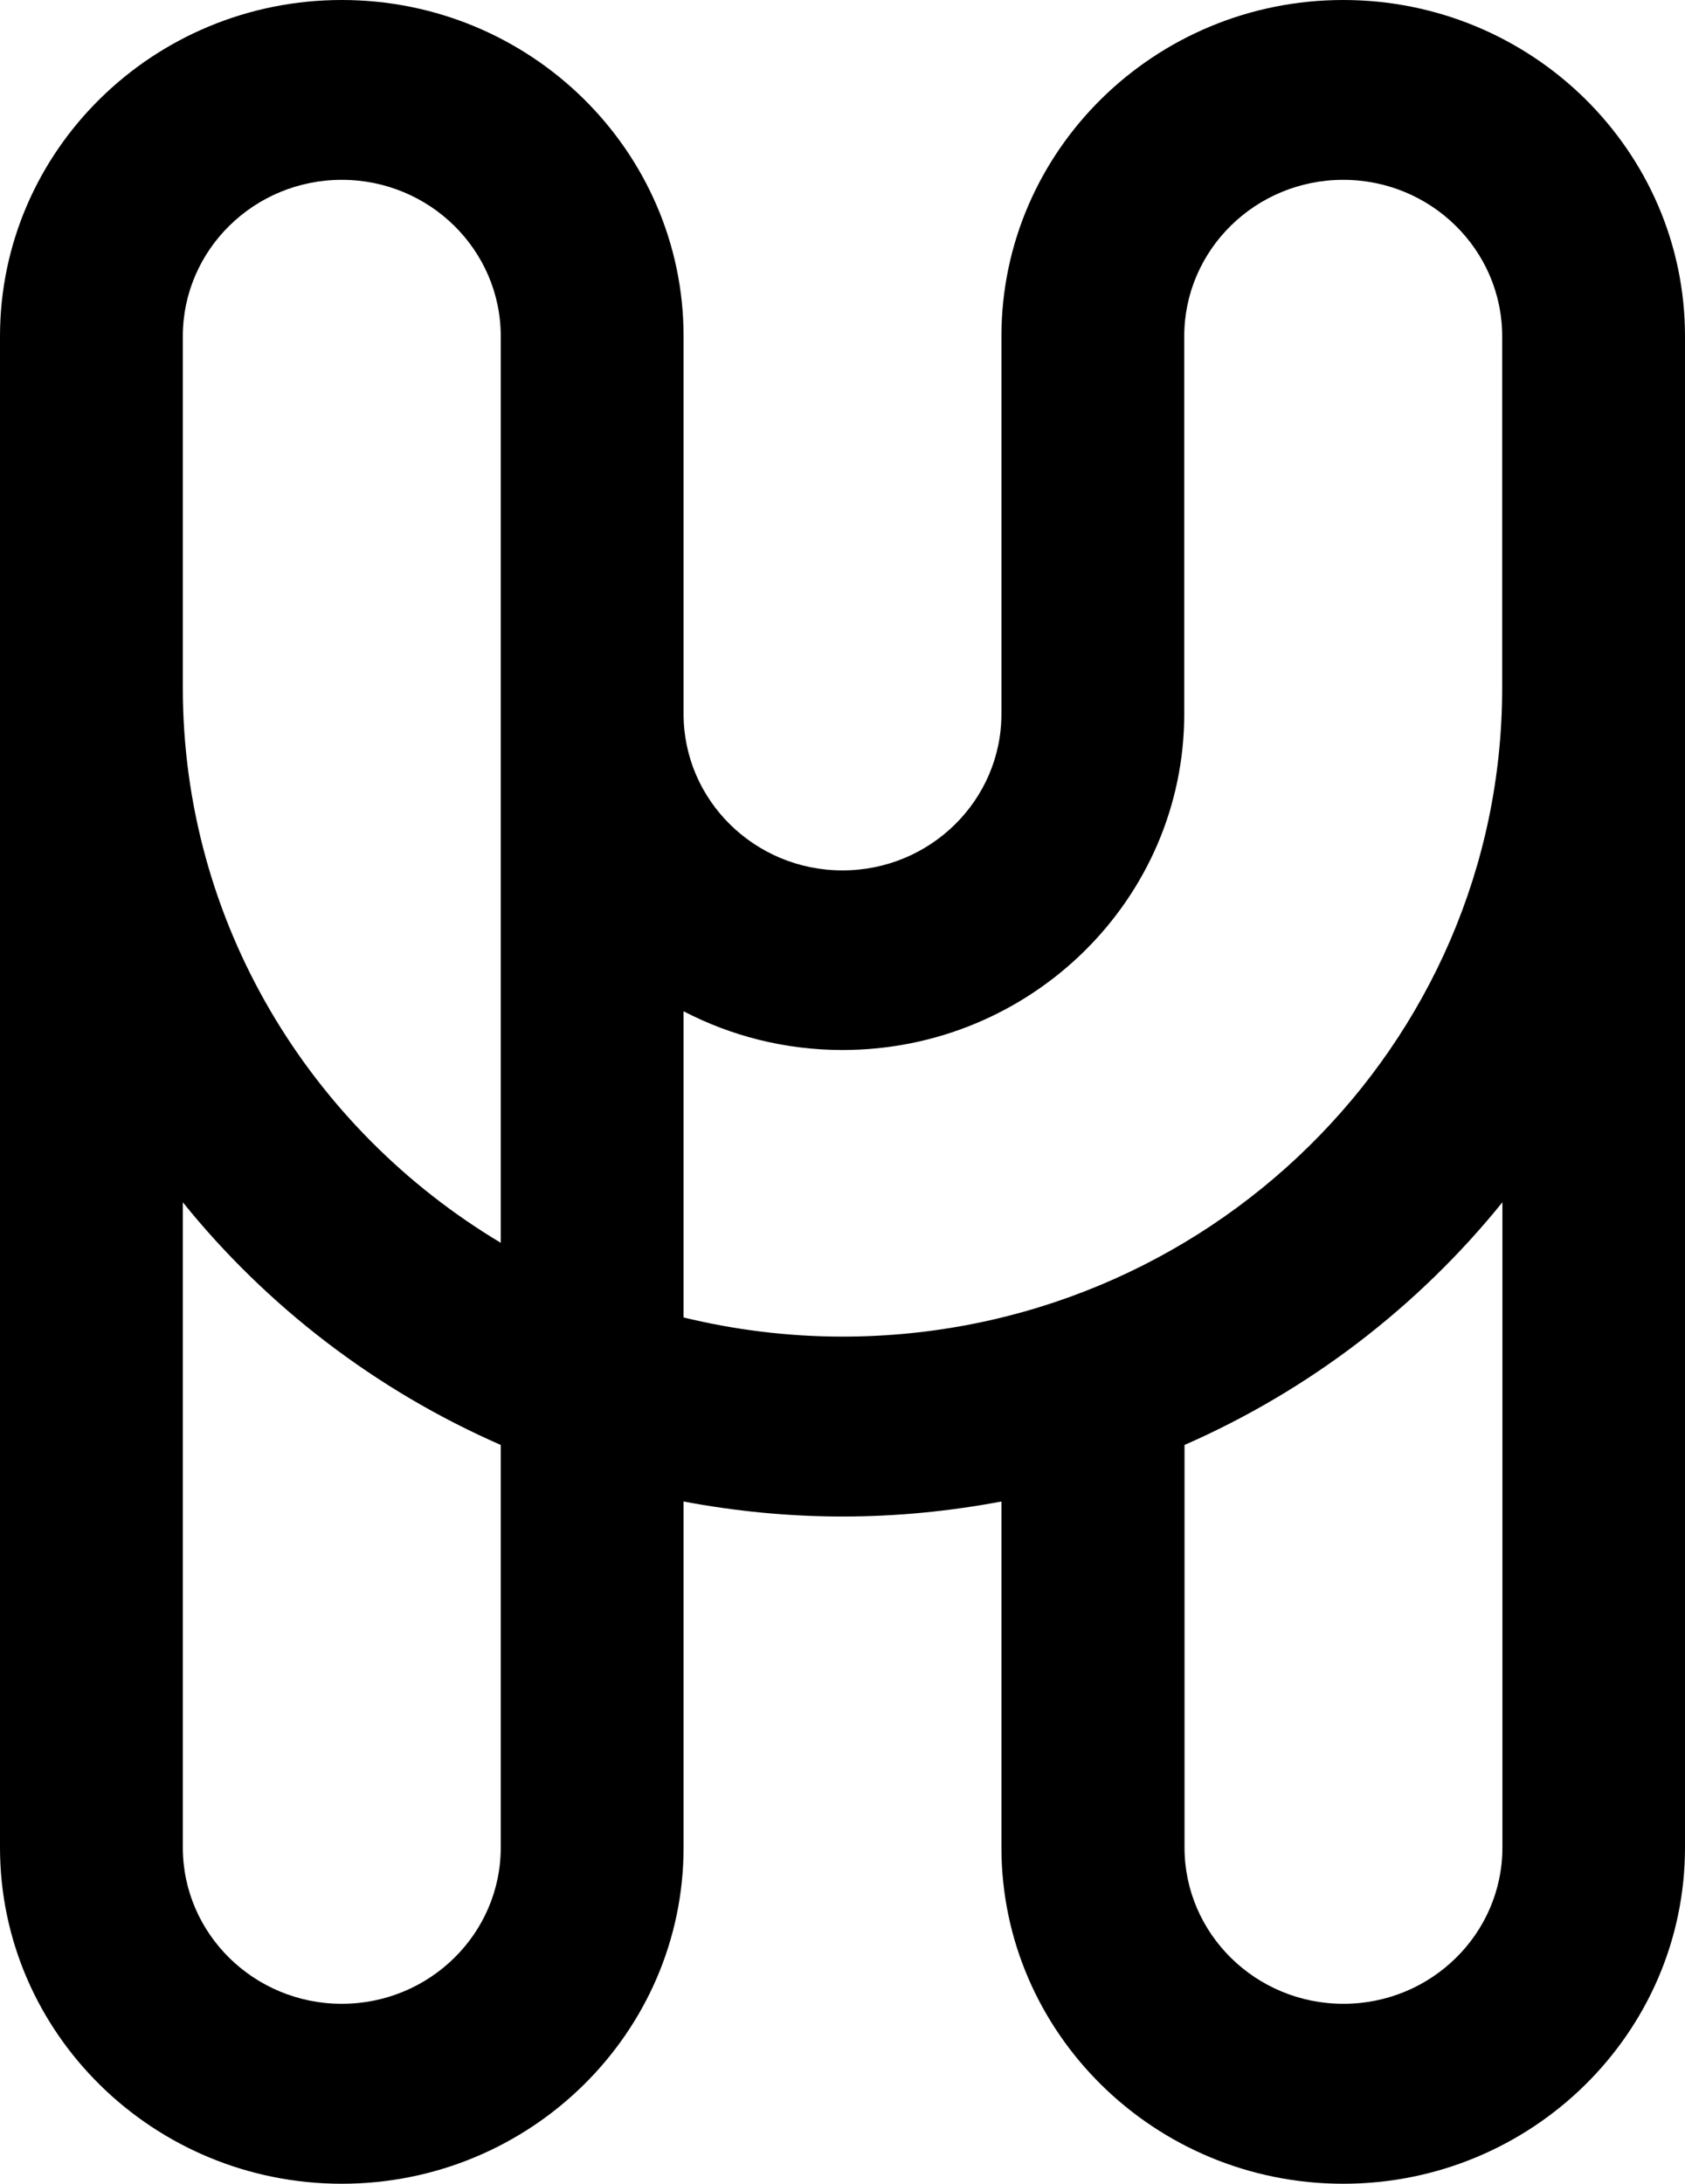 <svg width="44" height="57" viewBox="0 0 44 57" fill="none" xmlns="http://www.w3.org/2000/svg">
<path fill-rule="evenodd" clip-rule="evenodd" d="M35.075 0C30.153 0 26.15 3.936 26.15 8.777V18.636C26.15 20.889 24.291 22.719 22.001 22.719C19.709 22.719 17.85 20.889 17.85 18.636V8.777C17.85 3.936 13.847 0 8.925 0C4.002 0 0 3.936 0 8.777V48.223C0 53.064 4.002 57 8.925 57C13.847 57 17.85 53.064 17.85 48.223V39.192C19.194 39.445 20.585 39.584 22.001 39.584C23.423 39.584 24.806 39.445 26.15 39.192V48.223C26.15 53.064 30.153 57 35.075 57C39.998 57 44 53.064 44 48.223V8.777C44 3.936 39.998 0 35.075 0ZM4.774 8.777C4.774 6.524 6.635 4.694 8.925 4.694C11.216 4.694 13.076 6.524 13.076 8.777V32.439C8.101 29.465 4.774 24.085 4.774 17.953V8.777ZM13.076 48.223C13.076 50.475 11.216 52.303 8.925 52.303C6.635 52.303 4.774 50.475 4.774 48.223V31.382C6.968 34.103 9.812 36.287 13.076 37.716V48.223ZM39.232 48.223C39.232 50.475 37.373 52.303 35.081 52.303C32.791 52.303 30.931 50.475 30.931 48.223V37.716C34.194 36.287 37.038 34.097 39.232 31.382V48.223ZM22.001 34.888C20.571 34.888 19.181 34.711 17.85 34.388V26.396C19.091 27.041 20.501 27.407 22.001 27.407C26.923 27.407 30.924 23.472 30.924 18.63V8.777C30.924 6.524 32.784 4.694 35.075 4.694C37.367 4.694 39.226 6.524 39.226 8.777V17.947C39.232 27.288 31.503 34.888 22.001 34.888Z" fill="black"/>
</svg>
